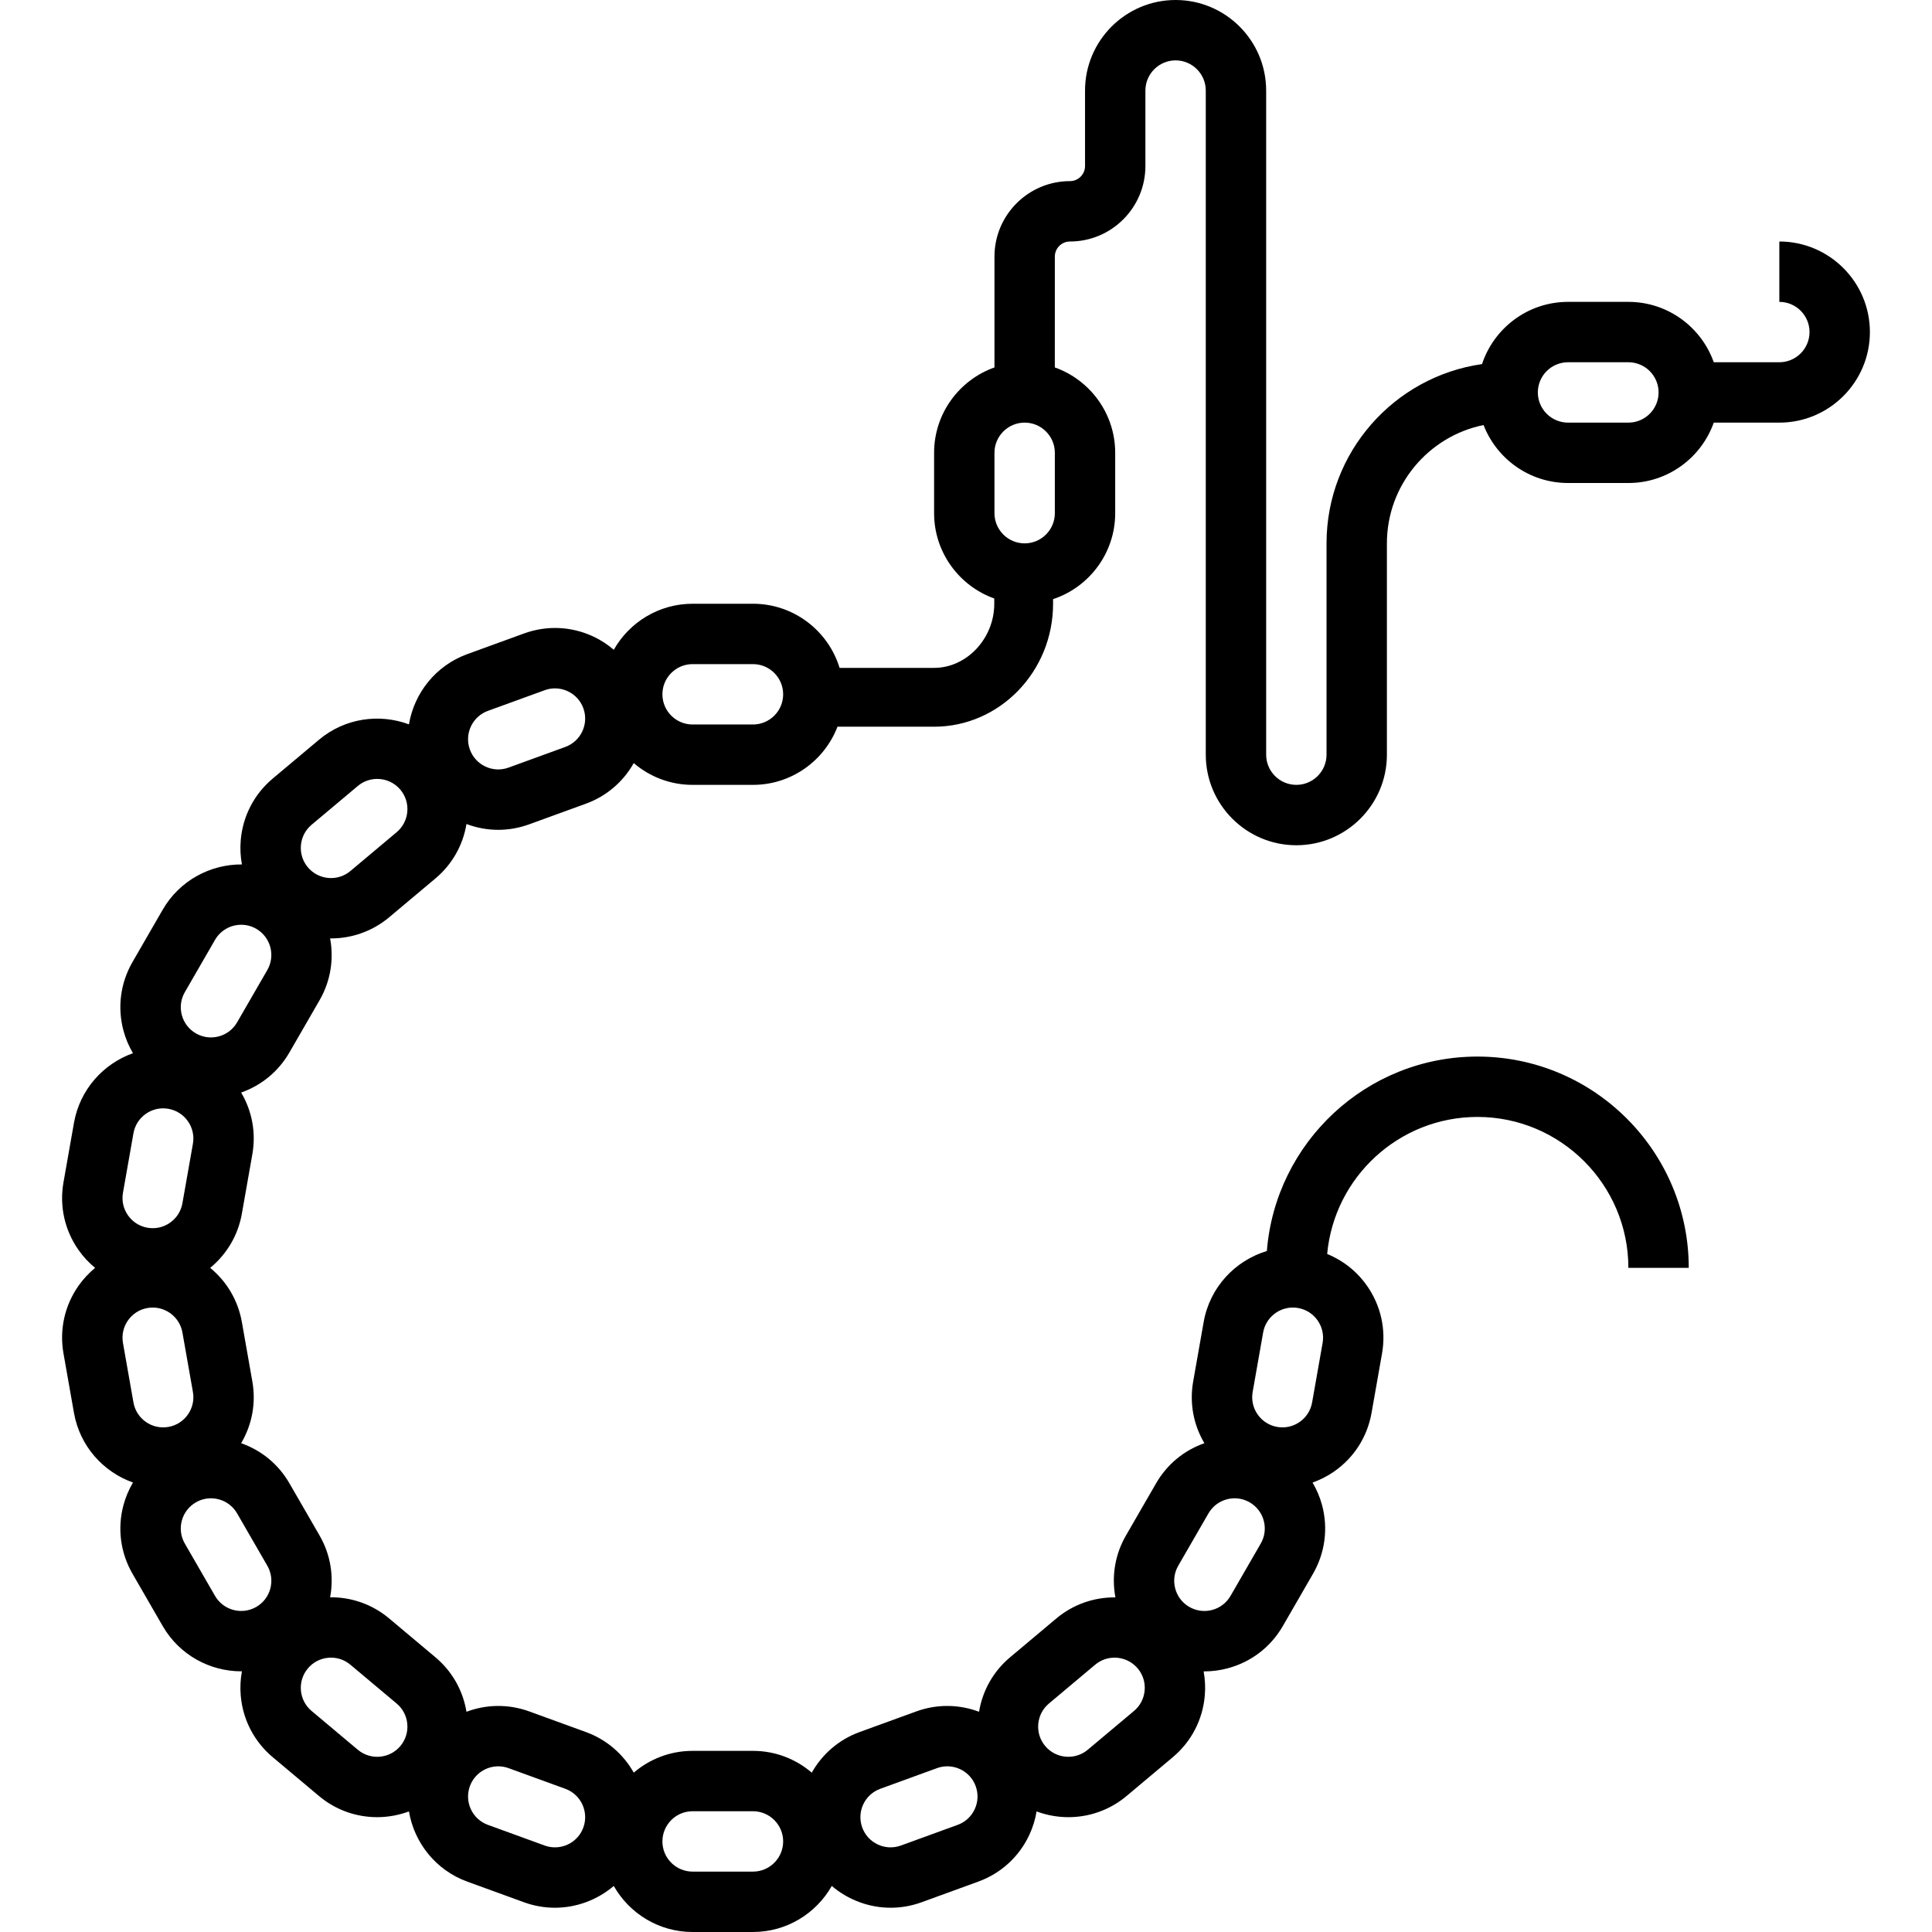 <?xml version="1.0" encoding="UTF-8"?> <svg xmlns="http://www.w3.org/2000/svg" xmlns:xlink="http://www.w3.org/1999/xlink" fill="#000000" height="800px" width="800px" version="1.1" id="Layer_1" viewBox="0 0 512.003 512.003" xml:space="preserve"> <g> <g> <path d="M471.545,64v16c4.411,0,8,3.588,8,8c0,4.411-3.588,8-8,8H454.17c-3.302-9.311-12.195-16-22.624-16h-15.999 c-10.611,0-19.629,6.924-22.79,16.489c-23.262,3.31-41.21,23.348-41.21,47.51v56c0,4.411-3.588,8-8,8c-4.411,0-8-3.588-8-8V24 c-0.001-13.233-10.767-24-24-24c-13.234,0-24,10.767-24,24v19.999c0,2.206-1.794,4.001-4,4.001c-11.028,0-20,8.973-20,20v29.375 c-9.311,3.302-16,12.194-16,22.624v16c0,10.409,6.663,19.288,15.946,22.606V160c0,9.213-7.302,16.996-15.946,16.996h-25.045 C219.497,167.169,210.345,160,199.547,160h-16c-8.945,0-16.756,4.921-20.884,12.195c-1.632-1.391-3.448-2.585-5.444-3.516 c-5.812-2.709-12.329-2.993-18.351-0.801l-15.036,5.473c-8.408,3.06-14.066,10.36-15.455,18.613 c-7.839-2.919-16.983-1.678-23.835,4.072l-12.255,10.284c-4.912,4.121-7.924,9.907-8.483,16.294 c-0.192,2.193-0.079,4.365,0.309,6.473c-8.358-0.057-16.519,4.247-20.988,11.988l-8,13.857 c-3.206,5.552-4.056,12.019-2.398,18.211c0.57,2.127,1.43,4.121,2.515,5.97c-7.88,2.802-14.082,9.642-15.635,18.45l-2.779,15.757 c-1.113,6.313,0.299,12.681,3.976,17.933c1.263,1.805,2.755,3.385,4.407,4.75c-1.653,1.366-3.144,2.946-4.407,4.75 c-3.677,5.251-5.089,11.62-3.976,17.933l2.779,15.758c1.553,8.808,7.757,15.644,15.637,18.445 c-1.086,1.849-1.948,3.846-2.518,5.974c-1.659,6.192-0.808,12.66,2.398,18.211l8,13.856c4.441,7.69,12.523,11.994,20.824,11.994 c0.054,0,0.108-0.005,0.163-0.005c-0.388,2.107-0.5,4.278-0.308,6.471c0.559,6.386,3.572,12.173,8.482,16.294l12.256,10.285 c4.488,3.766,9.961,5.605,15.407,5.605c2.868,0,5.725-0.517,8.429-1.524c1.391,8.247,7.049,15.544,15.454,18.603l15.036,5.473 c2.701,0.982,5.464,1.449,8.184,1.449c5.746,0,11.284-2.092,15.605-5.774c4.127,7.278,11.94,12.203,20.888,12.203h16 c8.948,0,16.761-4.925,20.888-12.203c4.321,3.681,9.858,5.774,15.605,5.774c2.719,0,5.484-0.466,8.185-1.449l15.034-5.473 c6.025-2.192,10.834-6.599,13.543-12.409c0.93-1.996,1.554-4.079,1.911-6.193c2.704,1.007,5.561,1.524,8.428,1.524 c5.445,0,10.919-1.839,15.408-5.605l12.256-10.285c4.911-4.12,7.923-9.907,8.482-16.294c0.191-2.187,0.08-4.353-0.306-6.455 c0.054,0,0.107,0.005,0.161,0.005c2.085,0,4.183-0.274,6.25-0.827c6.193-1.66,11.368-5.631,14.574-11.182l8-13.857 c3.206-5.552,4.056-12.02,2.398-18.212c-0.57-2.126-1.43-4.119-2.516-5.966c2.021-0.718,3.961-1.697,5.765-2.96 c5.251-3.677,8.756-9.178,9.869-15.492l2.779-15.756c1.113-6.314-0.298-12.682-3.975-17.934c-2.68-3.827-6.337-6.713-10.563-8.435 c1.867-20.335,19.011-36.316,39.824-36.316c22.056,0,39.999,17.944,39.999,40h16c0-30.878-25.122-56-56-56 c-29.374,0-53.522,22.738-55.805,51.535c-8.406,2.533-15.124,9.594-16.749,18.813l-2.779,15.757 c-1.005,5.695,0.054,11.433,2.969,16.358c-5.394,1.899-9.894,5.602-12.784,10.608l-8,13.856 c-2.894,5.011-3.849,10.768-2.791,16.396c-5.527-0.057-11.099,1.763-15.655,5.587l-12.255,10.284 c-4.431,3.718-7.297,8.796-8.229,14.442c-5.174-1.944-11.036-2.129-16.625-0.095l-15.035,5.473 c-5.588,2.034-9.958,5.944-12.673,10.757c-4.197-3.594-9.641-5.773-15.588-5.773h-16c-5.947,0-11.39,2.179-15.588,5.773 c-2.714-4.814-7.085-8.723-12.673-10.757l-15.036-5.473c-5.587-2.034-11.449-1.848-16.622,0.096 c-0.932-5.646-3.798-10.725-8.229-14.443l-12.257-10.286c-4.429-3.716-9.931-5.669-15.65-5.608 c1.051-5.62,0.095-11.37-2.795-16.375l-8-13.856c-2.89-5.005-7.39-8.708-12.783-10.608c2.915-4.924,3.973-10.662,2.969-16.357 l-2.779-15.758c-1.032-5.855-4.122-10.838-8.392-14.347c4.269-3.509,7.359-8.493,8.392-14.35l2.779-15.757 c1.004-5.695-0.054-11.433-2.969-16.357c5.395-1.9,9.894-5.603,12.783-10.608l8-13.857c2.973-5.149,3.808-10.953,2.793-16.385 c0.082,0.001,0.163,0.006,0.245,0.006c5.445,0,10.92-1.839,15.408-5.605l12.255-10.284c4.429-3.716,7.294-8.791,8.228-14.433 c2.716,1.022,5.554,1.545,8.402,1.545c2.767,0,5.544-0.487,8.222-1.46l15.037-5.472c5.434-1.979,9.865-5.772,12.671-10.758 c4.197,3.595,9.642,5.774,15.589,5.774h16c10.208,0,18.943-6.408,22.406-15.412h25.595c17.39,0,31.538-14.618,31.538-32.588 v-1.219c9.552-3.168,16.462-12.179,16.462-22.781v-16c0-10.43-6.689-19.321-16-22.624V68.003c0-2.206,1.795-4.001,4.001-4.001 c11.028,0,19.999-8.973,19.999-20V24.002c0-4.411,3.588-8,8-8c4.411,0,8,3.588,8,8v175.999c0,13.233,10.766,24,24,24 c13.233,0,24-10.766,24-24v-56c0-15.459,11.019-28.392,25.615-31.358c3.477,8.975,12.196,15.359,22.385,15.359h15.999 c10.43,0,19.321-6.689,22.624-16h17.376c13.233,0,24-10.766,24-24C495.545,74.766,484.78,64,471.545,64z M331.969,368.883 l2.779-15.756c0.684-3.877,4.067-6.611,7.875-6.611c0.458,0,0.925,0.039,1.393,0.122h0.001c2.104,0.372,3.938,1.539,5.164,3.29 c1.225,1.75,1.695,3.873,1.324,5.978l-2.778,15.757c-0.371,2.104-1.538,3.938-3.29,5.164c-1.749,1.227-3.871,1.695-5.978,1.324 c-2.104-0.371-3.937-1.539-5.164-3.29C332.07,373.11,331.599,370.987,331.969,368.883z M312.253,414.928l8-13.856 c1.069-1.85,2.794-3.176,4.858-3.729c0.689-0.184,1.389-0.275,2.083-0.275c1.386,0,2.754,0.364,3.986,1.075h0.001 c1.85,1.069,3.174,2.794,3.727,4.857c0.553,2.064,0.269,4.22-0.799,6.07l-8,13.856c-1.069,1.85-2.794,3.176-4.858,3.729 c-2.065,0.55-4.221,0.267-6.071-0.8c-1.849-1.069-3.173-2.794-3.726-4.857C310.901,418.933,311.185,416.778,312.253,414.928z M275.152,456.883c0.187-2.129,1.191-4.056,2.828-5.431l12.256-10.285c1.496-1.255,3.32-1.868,5.135-1.868 c2.285,0,4.555,0.972,6.135,2.854c1.373,1.637,2.027,3.71,1.841,5.839c-0.187,2.129-1.191,4.057-2.828,5.432l-12.255,10.284 c-3.379,2.837-8.436,2.393-11.272-0.985C275.62,461.085,274.966,459.012,275.152,456.883z M233.281,474.051l15.034-5.473 c0.9-0.327,1.822-0.483,2.729-0.483c3.269,0,6.346,2.02,7.526,5.264c0.731,2.009,0.636,4.181-0.267,6.117 c-0.902,1.937-2.506,3.405-4.515,4.137l-15.034,5.473c-2.008,0.731-4.18,0.637-6.118-0.267c-1.935-0.902-3.404-2.505-4.136-4.514 C226.99,480.16,229.134,475.56,233.281,474.051z M183.547,479.999h16c4.411,0,8,3.588,8,8c0,4.411-3.588,8-8,8h-16 c-4.411,0-8-3.588-8-8C175.547,483.587,179.135,479.999,183.547,479.999z M124.525,473.36c1.181-3.245,4.257-5.264,7.525-5.264 c0.906,0,1.828,0.155,2.729,0.483l15.035,5.473c4.145,1.508,6.291,6.109,4.781,10.253v0.001c-0.731,2.008-2.199,3.611-4.136,4.513 c-1.939,0.902-4.109,0.997-6.118,0.267l-15.036-5.473c-2.008-0.731-3.611-2.2-4.513-4.136 C123.888,477.541,123.794,475.368,124.525,473.36z M81.587,442.153c1.372-1.636,3.301-2.64,5.43-2.826 c0.238-0.022,0.475-0.031,0.711-0.031c1.876,0,3.676,0.653,5.13,1.872l12.257,10.285c1.636,1.373,2.64,3.301,2.827,5.43 c0.186,2.129-0.468,4.203-1.841,5.84c-2.837,3.378-7.894,3.821-11.271,0.986l-12.256-10.285c-1.637-1.374-2.641-3.303-2.828-5.432 C79.559,445.864,80.213,443.791,81.587,442.153z M32.587,316.094l2.778-15.756c0.371-2.105,1.539-3.938,3.29-5.165 c1.361-0.952,2.945-1.448,4.572-1.448c0.467,0,0.937,0.042,1.407,0.124c2.104,0.371,3.938,1.539,5.164,3.29 c1.226,1.75,1.696,3.874,1.325,5.978l-2.779,15.756c-0.371,2.104-1.539,3.938-3.29,5.165c-1.75,1.224-3.872,1.692-5.978,1.324 h-0.001c-2.104-0.371-3.937-1.54-5.164-3.29C32.688,320.322,32.217,318.198,32.587,316.094z M44.634,378.151 c-2.104,0.371-4.227-0.099-5.979-1.324c-1.75-1.227-2.919-3.06-3.29-5.164l-2.778-15.757c-0.37-2.104,0.101-4.227,1.325-5.978 c1.227-1.75,3.059-2.919,5.165-3.29c0.468-0.082,0.933-0.122,1.393-0.122c3.808,0,7.191,2.735,7.875,6.61l2.779,15.757 c0.37,2.104-0.101,4.226-1.325,5.978C48.572,376.612,46.739,377.78,44.634,378.151z M55.898,397.068 c0.694,0,1.394,0.091,2.083,0.275c2.064,0.553,3.79,1.878,4.858,3.729l8,13.855c1.068,1.85,1.352,4.006,0.799,6.071 c-0.553,2.063-1.877,3.789-3.728,4.857H67.91c-3.817,2.206-8.721,0.894-10.928-2.928l-8-13.855 c-1.068-1.851-1.352-4.007-0.799-6.071c0.553-2.063,1.876-3.789,3.728-4.857C53.143,397.432,54.511,397.068,55.898,397.068z M70.839,257.072l-8,13.856c-1.069,1.85-2.794,3.176-4.858,3.729c-2.066,0.549-4.222,0.268-6.07-0.8h-0.001 c-1.85-1.069-3.173-2.794-3.726-4.857c-0.553-2.063-0.269-4.22,0.799-6.07l8-13.856c1.48-2.564,4.175-4,6.943-4 c1.357,0,2.73,0.345,3.985,1.07C71.731,248.349,73.044,253.252,70.839,257.072z M107.942,215.116 c-0.187,2.129-1.191,4.057-2.828,5.431l-12.255,10.284c-3.379,2.837-8.436,2.393-11.272-0.985 c-1.373-1.637-2.027-3.711-1.841-5.84c0.187-2.129,1.191-4.056,2.828-5.431L94.83,208.29c1.496-1.255,3.32-1.868,5.135-1.868 c2.285,0,4.555,0.971,6.135,2.854C107.473,210.913,108.127,212.987,107.942,215.116z M149.814,197.948l-15.037,5.472 c-2.009,0.734-4.18,0.637-6.116-0.266c-1.937-0.903-3.405-2.506-4.136-4.514c-0.731-2.009-0.636-4.181,0.267-6.118 c0.902-1.935,2.505-3.404,4.513-4.136l15.037-5.473c0.893-0.326,1.818-0.487,2.741-0.487c1.152,0,2.3,0.252,3.375,0.754 c1.937,0.903,3.405,2.506,4.137,4.515C156.104,191.839,153.958,196.439,149.814,197.948z M199.546,192h-16c-4.411,0-8-3.588-8-8 c0-4.411,3.588-8,8-8h16c4.411,0,8,3.588,8,8C207.547,188.411,203.958,192,199.546,192z M279.546,119.999v16c0,4.411-3.588,8-8,8 c-4.411,0-8-3.588-8-8v-16c0-4.411,3.588-8,8-8S279.546,115.588,279.546,119.999z M431.546,112h-15.999c-4.411,0-8-3.588-8-8 s3.588-8,8-8h15.999c4.411,0,8,3.588,8,8S435.957,112,431.546,112z"></path> </g> </g> </svg> 